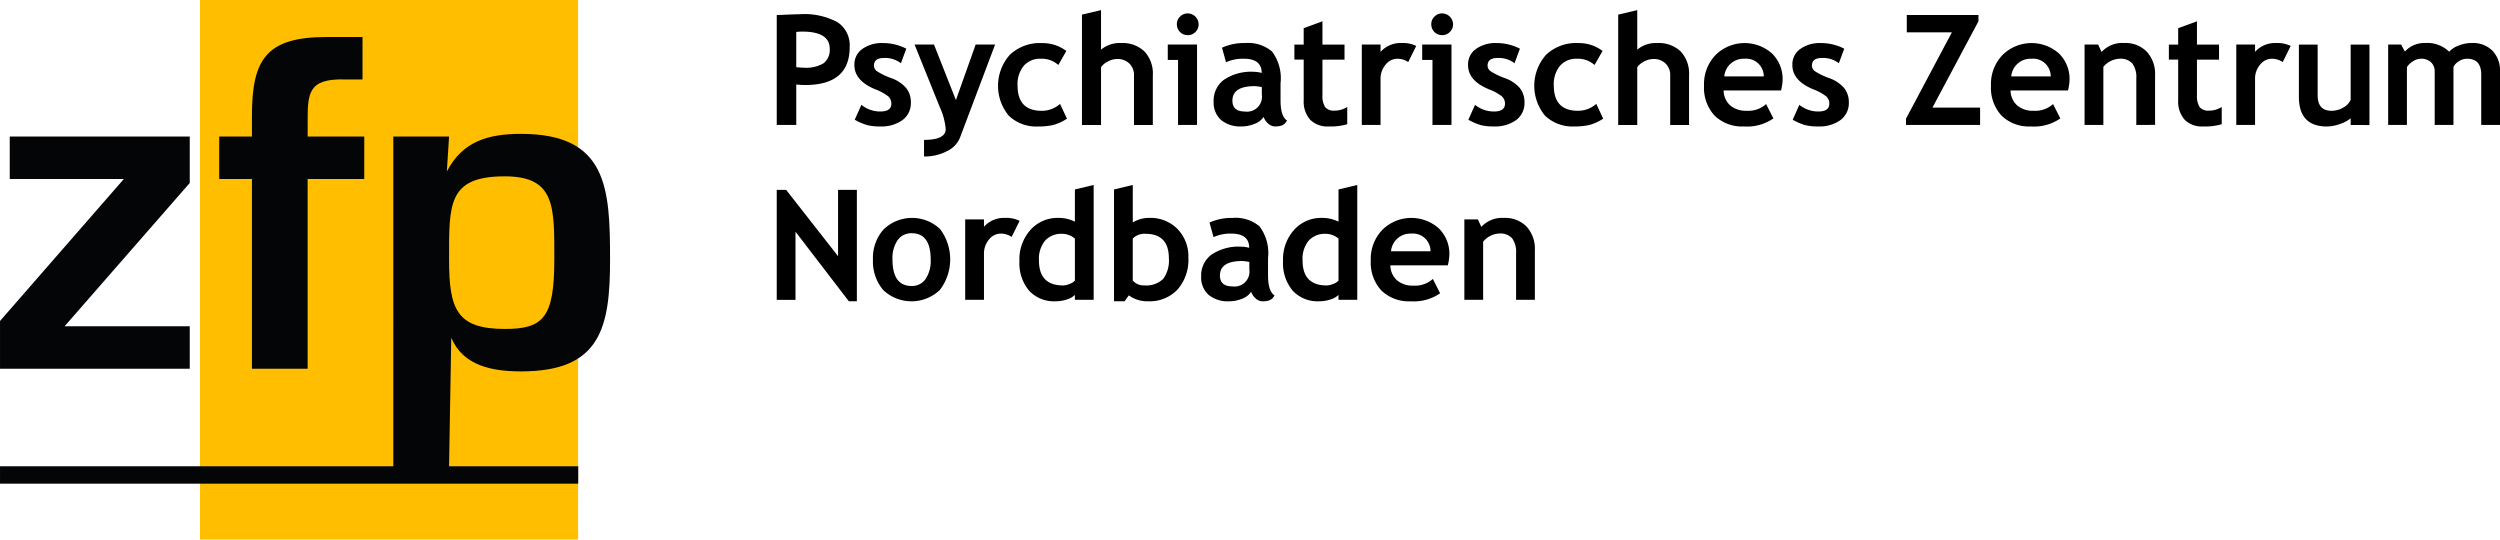 <svg xmlns="http://www.w3.org/2000/svg" width="237.872" height="51.334" viewBox="0 0 237.872 51.334">
  <g id="Group_31" data-name="Group 31" transform="translate(-187.665 -546.945)">
    <path id="Path_1" data-name="Path 1" d="M257.94,573.048l-5.078-6.62v6.485h-1.786v-10.47h.893l4.942,6.314v-6.314H258.7v10.6Z" transform="translate(10.494 2.565)"/>
    <g id="Group_1" data-name="Group 1" transform="translate(187.665 546.945)">
      <path id="Path_2" data-name="Path 2" d="M258.932,568.685a4.059,4.059,0,0,1,1.006-2.849,3.892,3.892,0,0,1,5.379-.043,4.8,4.8,0,0,1-.022,5.8,3.912,3.912,0,0,1-5.4-.008,4.227,4.227,0,0,1-.963-2.9m1.857,0q0,2.528,1.821,2.527a1.554,1.554,0,0,0,1.322-.656,3.071,3.071,0,0,0,.492-1.871q0-2.493-1.813-2.493a1.573,1.573,0,0,0-1.328.657,3,3,0,0,0-.493,1.836" transform="translate(-175.871 -544.001)"/>
      <path id="Path_3" data-name="Path 3" d="M270.883,566.542a1.88,1.88,0,0,0-1.05-.315,1.435,1.435,0,0,0-1.106.564,2.058,2.058,0,0,0-.478,1.379v4.356h-1.787v-7.649h1.787v.7a2.531,2.531,0,0,1,1.991-.842,2.864,2.864,0,0,1,1.4.279Z" transform="translate(-174.625 -544.001)"/>
      <path id="Path_4" data-name="Path 4" d="M276.167,572.972v-.464a1.836,1.836,0,0,1-.749.428,3.393,3.393,0,0,1-1.093.178,3.232,3.232,0,0,1-2.52-1.013,4.074,4.074,0,0,1-.915-2.83,4.172,4.172,0,0,1,1.05-2.949,3.45,3.45,0,0,1,2.642-1.142,3.5,3.5,0,0,1,1.585.357v-3.063l1.786-.429v10.927Zm0-5.821a1.883,1.883,0,0,0-1.192-.457,2.082,2.082,0,0,0-1.649.656,2.729,2.729,0,0,0-.579,1.872q0,2.386,2.3,2.385a1.731,1.731,0,0,0,.628-.15,1.163,1.163,0,0,0,.493-.314Z" transform="translate(-173.892 -544.447)"/>
      <path id="Path_5" data-name="Path 5" d="M280.018,572.55l-.4.564h-1.006v-10.64l1.784-.429v3.571a2.929,2.929,0,0,1,1.557-.436,3.6,3.6,0,0,1,2.707,1.064,3.731,3.731,0,0,1,1.028,2.713A4.309,4.309,0,0,1,284.652,572a3.645,3.645,0,0,1-2.807,1.113,2.979,2.979,0,0,1-1.828-.564m.378-5.406v3.992a1.32,1.32,0,0,0,1.064.464,2.321,2.321,0,0,0,1.829-.614,2.924,2.924,0,0,0,.542-1.963q0-2.328-2.227-2.329a1.557,1.557,0,0,0-1.207.45" transform="translate(-172.614 -544.447)"/>
      <path id="Path_6" data-name="Path 6" d="M290.483,571.763a1.756,1.756,0,0,1-.85.656,3.239,3.239,0,0,1-1.258.25,2.862,2.862,0,0,1-1.943-.613,2.217,2.217,0,0,1-.706-1.756,2.457,2.457,0,0,1,.993-2.079,4.649,4.649,0,0,1,2.834-.749,3.142,3.142,0,0,1,.742.107q0-1.35-1.706-1.35a3.783,3.783,0,0,0-1.685.336l-.386-1.386a5.026,5.026,0,0,1,2.192-.443,3.542,3.542,0,0,1,2.564.8,4.216,4.216,0,0,1,.814,3.014v1.635q0,1.529.615,1.921a.948.948,0,0,1-.493.472,1.925,1.925,0,0,1-.621.092.993.993,0,0,1-.693-.284,1.467,1.467,0,0,1-.414-.621m-.171-2.836a3.93,3.93,0,0,0-.685-.093q-2.114,0-2.114,1.386,0,1.028,1.192,1.029a1.42,1.42,0,0,0,1.607-1.607Z" transform="translate(-171.436 -544.001)"/>
      <path id="Path_7" data-name="Path 7" d="M297.687,572.972v-.464a1.835,1.835,0,0,1-.749.428,3.394,3.394,0,0,1-1.093.178,3.232,3.232,0,0,1-2.52-1.013,4.074,4.074,0,0,1-.915-2.83,4.177,4.177,0,0,1,1.049-2.949,3.452,3.452,0,0,1,2.643-1.142,3.5,3.5,0,0,1,1.585.357v-3.063l1.786-.429v10.927Zm0-5.821a1.883,1.883,0,0,0-1.192-.457,2.087,2.087,0,0,0-1.65.656,2.735,2.735,0,0,0-.578,1.872q0,2.386,2.3,2.385a1.73,1.73,0,0,0,.628-.15,1.163,1.163,0,0,0,.493-.314Z" transform="translate(-170.33 -544.447)"/>
      <path id="Path_8" data-name="Path 8" d="M306.9,569.248h-5.463a1.941,1.941,0,0,0,.628,1.422,2.278,2.278,0,0,0,1.557.507,2.512,2.512,0,0,0,1.857-.636l.692,1.365a4.4,4.4,0,0,1-2.813.763,3.743,3.743,0,0,1-2.77-1.021,3.9,3.9,0,0,1-1.015-2.864,3.975,3.975,0,0,1,1.114-2.927,3.924,3.924,0,0,1,5.357-.128,3.39,3.39,0,0,1,1.007,2.527,4.961,4.961,0,0,1-.15.993m-5.4-1.343h3.756a1.677,1.677,0,0,0-1.857-1.677,1.838,1.838,0,0,0-1.9,1.677" transform="translate(-169.145 -544.001)"/>
      <path id="Path_9" data-name="Path 9" d="M312.135,572.526V568.1a2.206,2.206,0,0,0-.379-1.428,1.5,1.5,0,0,0-1.222-.45,1.928,1.928,0,0,0-.843.221A1.947,1.947,0,0,0,309,567v5.528h-1.787v-7.649H308.5l.329.714a2.664,2.664,0,0,1,2.149-.857,2.835,2.835,0,0,1,2.149.821,3.126,3.126,0,0,1,.794,2.278v4.692Z" transform="translate(-167.881 -544.001)"/>
      <path id="Path_10" data-name="Path 10" d="M252.934,554.792v3.849h-1.857V548.186q1.857-.079,2.17-.079a6.668,6.668,0,0,1,3.621.765,2.636,2.636,0,0,1,1.149,2.371q0,3.6-4.241,3.6c-.211,0-.491-.016-.843-.049m0-5v3.35a7.3,7.3,0,0,0,.742.05,3.223,3.223,0,0,0,1.857-.421,1.6,1.6,0,0,0,.585-1.386q0-1.629-2.62-1.628a4.424,4.424,0,0,0-.564.035" transform="translate(-177.171 -546.753)"/>
      <path id="Path_11" data-name="Path 11" d="M257.447,557.759l.635-1.422a2.826,2.826,0,0,0,1.807.636q1.042,0,1.044-.744a.909.909,0,0,0-.316-.713,4.816,4.816,0,0,0-1.22-.657q-1.979-.822-1.979-2.3a1.792,1.792,0,0,1,.758-1.541,3.175,3.175,0,0,1,1.935-.557,4.861,4.861,0,0,1,2.244.535l-.514,1.386a2.434,2.434,0,0,0-1.629-.5q-.935,0-.936.742a.669.669,0,0,0,.308.529,6.5,6.5,0,0,0,1.313.635,3.353,3.353,0,0,1,1.45.957,2.136,2.136,0,0,1,.443,1.364,2.005,2.005,0,0,1-.792,1.678,3.417,3.417,0,0,1-2.143.607,4.772,4.772,0,0,1-1.227-.128,5.839,5.839,0,0,1-1.178-.507" transform="translate(-176.122 -546.364)"/>
      <path id="Path_12" data-name="Path 12" d="M266.643,559.459a2.444,2.444,0,0,1-1.229,1.265,4.516,4.516,0,0,1-2.185.507v-1.579q2.063,0,2.064-1.035a6.4,6.4,0,0,0-.571-2.1l-2.393-5.935h1.848l2.086,5.284,1.879-5.284h1.85Z" transform="translate(-175.309 -546.343)"/>
      <path id="Path_13" data-name="Path 13" d="M275.643,551.211l-.765,1.336a2.354,2.354,0,0,0-1.684-.593,2.022,2.022,0,0,0-1.607.678A2.737,2.737,0,0,0,271,554.5q0,2.406,2.293,2.407a2.6,2.6,0,0,0,1.751-.657l.656,1.407a4.5,4.5,0,0,1-1.364.614,6.44,6.44,0,0,1-1.372.128,3.783,3.783,0,0,1-2.8-1.028,4.452,4.452,0,0,1,.1-5.791,4.142,4.142,0,0,1,3.057-1.114,3.724,3.724,0,0,1,2.321.749" transform="translate(-174.181 -546.364)"/>
      <path id="Path_14" data-name="Path 14" d="M280.944,558.7v-4.713a1.509,1.509,0,0,0-.443-1.135,1.589,1.589,0,0,0-1.157-.429,1.874,1.874,0,0,0-.892.243,1.623,1.623,0,0,0-.643.543V558.7h-1.815V548.2l1.815-.429v3.763a2.736,2.736,0,0,1,1.907-.628,3,3,0,0,1,2.228.8,3.087,3.087,0,0,1,.793,2.279V558.7Z" transform="translate(-173.047 -546.809)"/>
      <path id="Path_15" data-name="Path 15" d="M284.9,548.039a1.049,1.049,0,0,1,1.035,1.036,1,1,0,0,1-.307.735.99.99,0,0,1-.728.3,1.025,1.025,0,0,1-1.036-1.035.989.989,0,0,1,.3-.728,1.007,1.007,0,0,1,.735-.308m-.922,10.613v-6.184h-.978V551h2.786v7.648Z" transform="translate(-171.887 -546.764)"/>
      <path id="Path_16" data-name="Path 16" d="M291.5,557.487a1.745,1.745,0,0,1-.85.657,3.259,3.259,0,0,1-1.256.251,2.859,2.859,0,0,1-1.943-.614,2.215,2.215,0,0,1-.707-1.758,2.46,2.46,0,0,1,.993-2.078,4.65,4.65,0,0,1,2.835-.75,3.087,3.087,0,0,1,.744.107q0-1.35-1.707-1.349a3.78,3.78,0,0,0-1.685.336l-.385-1.386a5.019,5.019,0,0,1,2.192-.443,3.545,3.545,0,0,1,2.564.8,4.221,4.221,0,0,1,.814,3.014v1.635q0,1.53.614,1.921a.945.945,0,0,1-.493.472,1.947,1.947,0,0,1-.621.093,1,1,0,0,1-.694-.286,1.461,1.461,0,0,1-.414-.622m-.171-2.834a3.8,3.8,0,0,0-.685-.092q-2.115,0-2.114,1.385,0,1.03,1.192,1.029a1.42,1.42,0,0,0,1.607-1.607Z" transform="translate(-171.267 -546.364)"/>
      <path id="Path_17" data-name="Path 17" d="M294.221,552.332h-.885V550.9h.885V549.34l1.786-.657V550.9h2.1v1.435h-2.1v3.35a2,2,0,0,0,.258,1.164,1.067,1.067,0,0,0,.9.336,2.2,2.2,0,0,0,1.2-.351v1.643a5.707,5.707,0,0,1-1.771.214,2.316,2.316,0,0,1-1.756-.643,2.58,2.58,0,0,1-.614-1.843Z" transform="translate(-170.177 -546.658)"/>
      <path id="Path_18" data-name="Path 18" d="M303.259,552.268a1.872,1.872,0,0,0-1.049-.315,1.432,1.432,0,0,0-1.107.564,2.058,2.058,0,0,0-.479,1.379v4.356h-1.784V550.6h1.784v.7a2.54,2.54,0,0,1,1.993-.841,2.862,2.862,0,0,1,1.4.277Z" transform="translate(-169.266 -546.364)"/>
      <path id="Path_19" data-name="Path 19" d="M305.67,548.039a1.051,1.051,0,0,1,1.036,1.036,1,1,0,0,1-.308.735.987.987,0,0,1-.728.3,1.025,1.025,0,0,1-1.035-1.035.989.989,0,0,1,.3-.728,1.007,1.007,0,0,1,.734-.308m-.921,10.613v-6.184h-.978V551h2.786v7.648Z" transform="translate(-168.45 -546.764)"/>
      <path id="Path_20" data-name="Path 20" d="M307.543,557.759l.636-1.422a2.821,2.821,0,0,0,1.807.636q1.042,0,1.042-.744a.911.911,0,0,0-.314-.713,4.83,4.83,0,0,0-1.221-.657q-1.979-.822-1.978-2.3a1.794,1.794,0,0,1,.756-1.541,3.178,3.178,0,0,1,1.936-.557,4.859,4.859,0,0,1,2.242.535l-.514,1.386a2.431,2.431,0,0,0-1.628-.5q-.937,0-.936.742a.671.671,0,0,0,.307.529,6.488,6.488,0,0,0,1.315.635,3.36,3.36,0,0,1,1.45.957,2.142,2.142,0,0,1,.442,1.364,2.005,2.005,0,0,1-.793,1.678,3.413,3.413,0,0,1-2.142.607,4.781,4.781,0,0,1-1.228-.128,5.868,5.868,0,0,1-1.178-.507" transform="translate(-167.831 -546.364)"/>
      <path id="Path_21" data-name="Path 21" d="M319.418,551.211l-.763,1.336a2.359,2.359,0,0,0-1.685-.593,2.028,2.028,0,0,0-1.608.678,2.742,2.742,0,0,0-.585,1.865q0,2.406,2.293,2.407a2.593,2.593,0,0,0,1.749-.657l.657,1.407a4.483,4.483,0,0,1-1.365.614,6.409,6.409,0,0,1-1.369.128,3.781,3.781,0,0,1-2.8-1.028,4.45,4.45,0,0,1,.1-5.791,4.14,4.14,0,0,1,3.057-1.114,3.723,3.723,0,0,1,2.32.749" transform="translate(-166.936 -546.364)"/>
      <path id="Path_22" data-name="Path 22" d="M324.72,558.7v-4.713a1.5,1.5,0,0,0-.444-1.135,1.588,1.588,0,0,0-1.156-.429,1.879,1.879,0,0,0-.893.243,1.627,1.627,0,0,0-.642.543V558.7h-1.814V548.2l1.814-.429v3.763a2.734,2.734,0,0,1,1.907-.628,3,3,0,0,1,2.228.8,3.087,3.087,0,0,1,.793,2.279V558.7Z" transform="translate(-165.802 -546.809)"/>
      <path id="Path_23" data-name="Path 23" d="M334.107,554.974h-5.464a1.936,1.936,0,0,0,.627,1.421,2.28,2.28,0,0,0,1.558.507,2.515,2.515,0,0,0,1.857-.635l.694,1.364a4.4,4.4,0,0,1-2.815.765,3.748,3.748,0,0,1-2.772-1.021,3.906,3.906,0,0,1-1.013-2.864,3.974,3.974,0,0,1,1.114-2.929,3.928,3.928,0,0,1,5.357-.128,3.4,3.4,0,0,1,1.006,2.529,5.049,5.049,0,0,1-.149.992m-5.4-1.342h3.756a1.678,1.678,0,0,0-1.857-1.679,1.839,1.839,0,0,0-1.9,1.679" transform="translate(-164.642 -546.364)"/>
      <path id="Path_24" data-name="Path 24" d="M334.021,557.759l.635-1.422a2.826,2.826,0,0,0,1.806.636q1.044,0,1.043-.744a.908.908,0,0,0-.315-.713,4.83,4.83,0,0,0-1.221-.657q-1.977-.822-1.978-2.3a1.792,1.792,0,0,1,.758-1.541,3.178,3.178,0,0,1,1.936-.557,4.852,4.852,0,0,1,2.241.535l-.514,1.386a2.429,2.429,0,0,0-1.628-.5c-.625,0-.935.248-.935.742a.668.668,0,0,0,.307.529,6.469,6.469,0,0,0,1.314.635,3.345,3.345,0,0,1,1.45.957,2.142,2.142,0,0,1,.443,1.364,2.005,2.005,0,0,1-.792,1.678,3.416,3.416,0,0,1-2.142.607,4.792,4.792,0,0,1-1.23-.128,5.861,5.861,0,0,1-1.177-.507" transform="translate(-163.449 -546.364)"/>
      <path id="Path_25" data-name="Path 25" d="M343.268,558.631v-.6l4.364-8.212h-4.291v-1.65h6.82v.6l-4.378,8.212h4.534v1.65Z" transform="translate(-161.913 -546.743)"/>
      <path id="Path_26" data-name="Path 26" d="M357.532,554.974h-5.464a1.939,1.939,0,0,0,.629,1.421,2.272,2.272,0,0,0,1.557.507,2.515,2.515,0,0,0,1.857-.635l.692,1.364a4.392,4.392,0,0,1-2.815.765,3.743,3.743,0,0,1-2.77-1.021,3.9,3.9,0,0,1-1.014-2.864,3.974,3.974,0,0,1,1.114-2.929,3.928,3.928,0,0,1,5.357-.128,3.4,3.4,0,0,1,1.006,2.529,4.96,4.96,0,0,1-.149.992m-5.4-1.342h3.756a1.678,1.678,0,0,0-1.857-1.679,1.839,1.839,0,0,0-1.9,1.679" transform="translate(-160.765 -546.364)"/>
      <path id="Path_27" data-name="Path 27" d="M362.768,558.251v-4.421a2.2,2.2,0,0,0-.379-1.428,1.5,1.5,0,0,0-1.221-.45,2.128,2.128,0,0,0-1.535.771v5.527h-1.787V550.6h1.287l.329.713a2.662,2.662,0,0,1,2.149-.857,2.836,2.836,0,0,1,2.149.82,3.129,3.129,0,0,1,.793,2.28v4.691Z" transform="translate(-159.501 -546.364)"/>
      <path id="Path_28" data-name="Path 28" d="M365.613,552.332h-.885V550.9h.885V549.34l1.787-.657V550.9h2.1v1.435h-2.1v3.35a2,2,0,0,0,.256,1.164,1.067,1.067,0,0,0,.9.336,2.2,2.2,0,0,0,1.2-.351v1.643a5.7,5.7,0,0,1-1.77.214,2.317,2.317,0,0,1-1.758-.643,2.586,2.586,0,0,1-.614-1.843Z" transform="translate(-158.362 -546.658)"/>
      <path id="Path_29" data-name="Path 29" d="M374.651,552.268a1.873,1.873,0,0,0-1.05-.315,1.433,1.433,0,0,0-1.106.564,2.052,2.052,0,0,0-.478,1.379v4.356H370.23V550.6h1.787v.7a2.536,2.536,0,0,1,1.991-.841,2.864,2.864,0,0,1,1.4.277Z" transform="translate(-157.451 -546.364)"/>
      <path id="Path_30" data-name="Path 30" d="M380.269,558.238V557.6a3.233,3.233,0,0,1-1.042.55,3.768,3.768,0,0,1-1.221.228q-2.662,0-2.664-2.829v-4.963h1.785v4.827q0,1.472,1.322,1.471a2.161,2.161,0,0,0,1.129-.314,1.594,1.594,0,0,0,.691-.729v-5.256h1.787v7.655Z" transform="translate(-156.606 -546.343)"/>
      <path id="Path_31" data-name="Path 31" d="M391.485,558.251v-4.792q0-1.505-1.35-1.506a1.41,1.41,0,0,0-.77.235,1.362,1.362,0,0,0-.522.542v5.521h-1.786V553.18a1.164,1.164,0,0,0-.35-.892,1.37,1.37,0,0,0-.986-.336,1.415,1.415,0,0,0-.735.249,1.706,1.706,0,0,0-.571.55v5.5H382.63V550.6h1.228l.365.671a2.476,2.476,0,0,1,1.921-.815,2.981,2.981,0,0,1,2.291.829,2.282,2.282,0,0,1,.936-.6,3.35,3.35,0,0,1,1.2-.228,2.622,2.622,0,0,1,1.986.735,2.742,2.742,0,0,1,.715,2.007v5.049Z" transform="translate(-155.399 -546.364)"/>
      <rect id="Rectangle_1" data-name="Rectangle 1" width="35.977" height="51.334" transform="translate(19.028)" fill="#ffbf00"/>
      <path id="Path_32" data-name="Path 32" d="M205.72,562.511v-4.419H188.592v4.04h10.857l-11.783,13.509v4.544H205.72v-4.04H193.811Z" transform="translate(-187.665 -545.101)" fill="#040506"/>
      <path id="Path_33" data-name="Path 33" d="M219.364,559.437h-5.387v-1.347c0-2.735,0-4.209,3.62-4.083h1.6v-4.039h-3.451c-5.808,0-7.071,2.23-7.071,7.533v1.937h-3.113v4.04h3.113V581.53h5.3V563.476h5.387Z" transform="translate(-184.704 -546.446)" fill="#040506"/>
      <path id="Path_34" data-name="Path 34" d="M235.693,576.435c3.662,0,4.714-1.052,4.714-6.607,0-5.008.126-7.913-4.714-7.913-5.429,0-5.3,2.652-5.3,7.913,0,4.713.714,6.607,5.3,6.607m-5.3-18.306-.211,3.324c1.515-2.9,3.956-3.578,7.07-3.578,8.207,0,8.46,5.177,8.46,11.953,0,6.48-.885,10.647-8.46,10.647-2.692,0-5.513-.5-6.649-3.2l-.21,12.228h12.29v1.657H187.666V589.5h37.422V558.128Z" transform="translate(-187.665 -545.137)" fill="#040506"/>
    </g>
  </g>
</svg>
